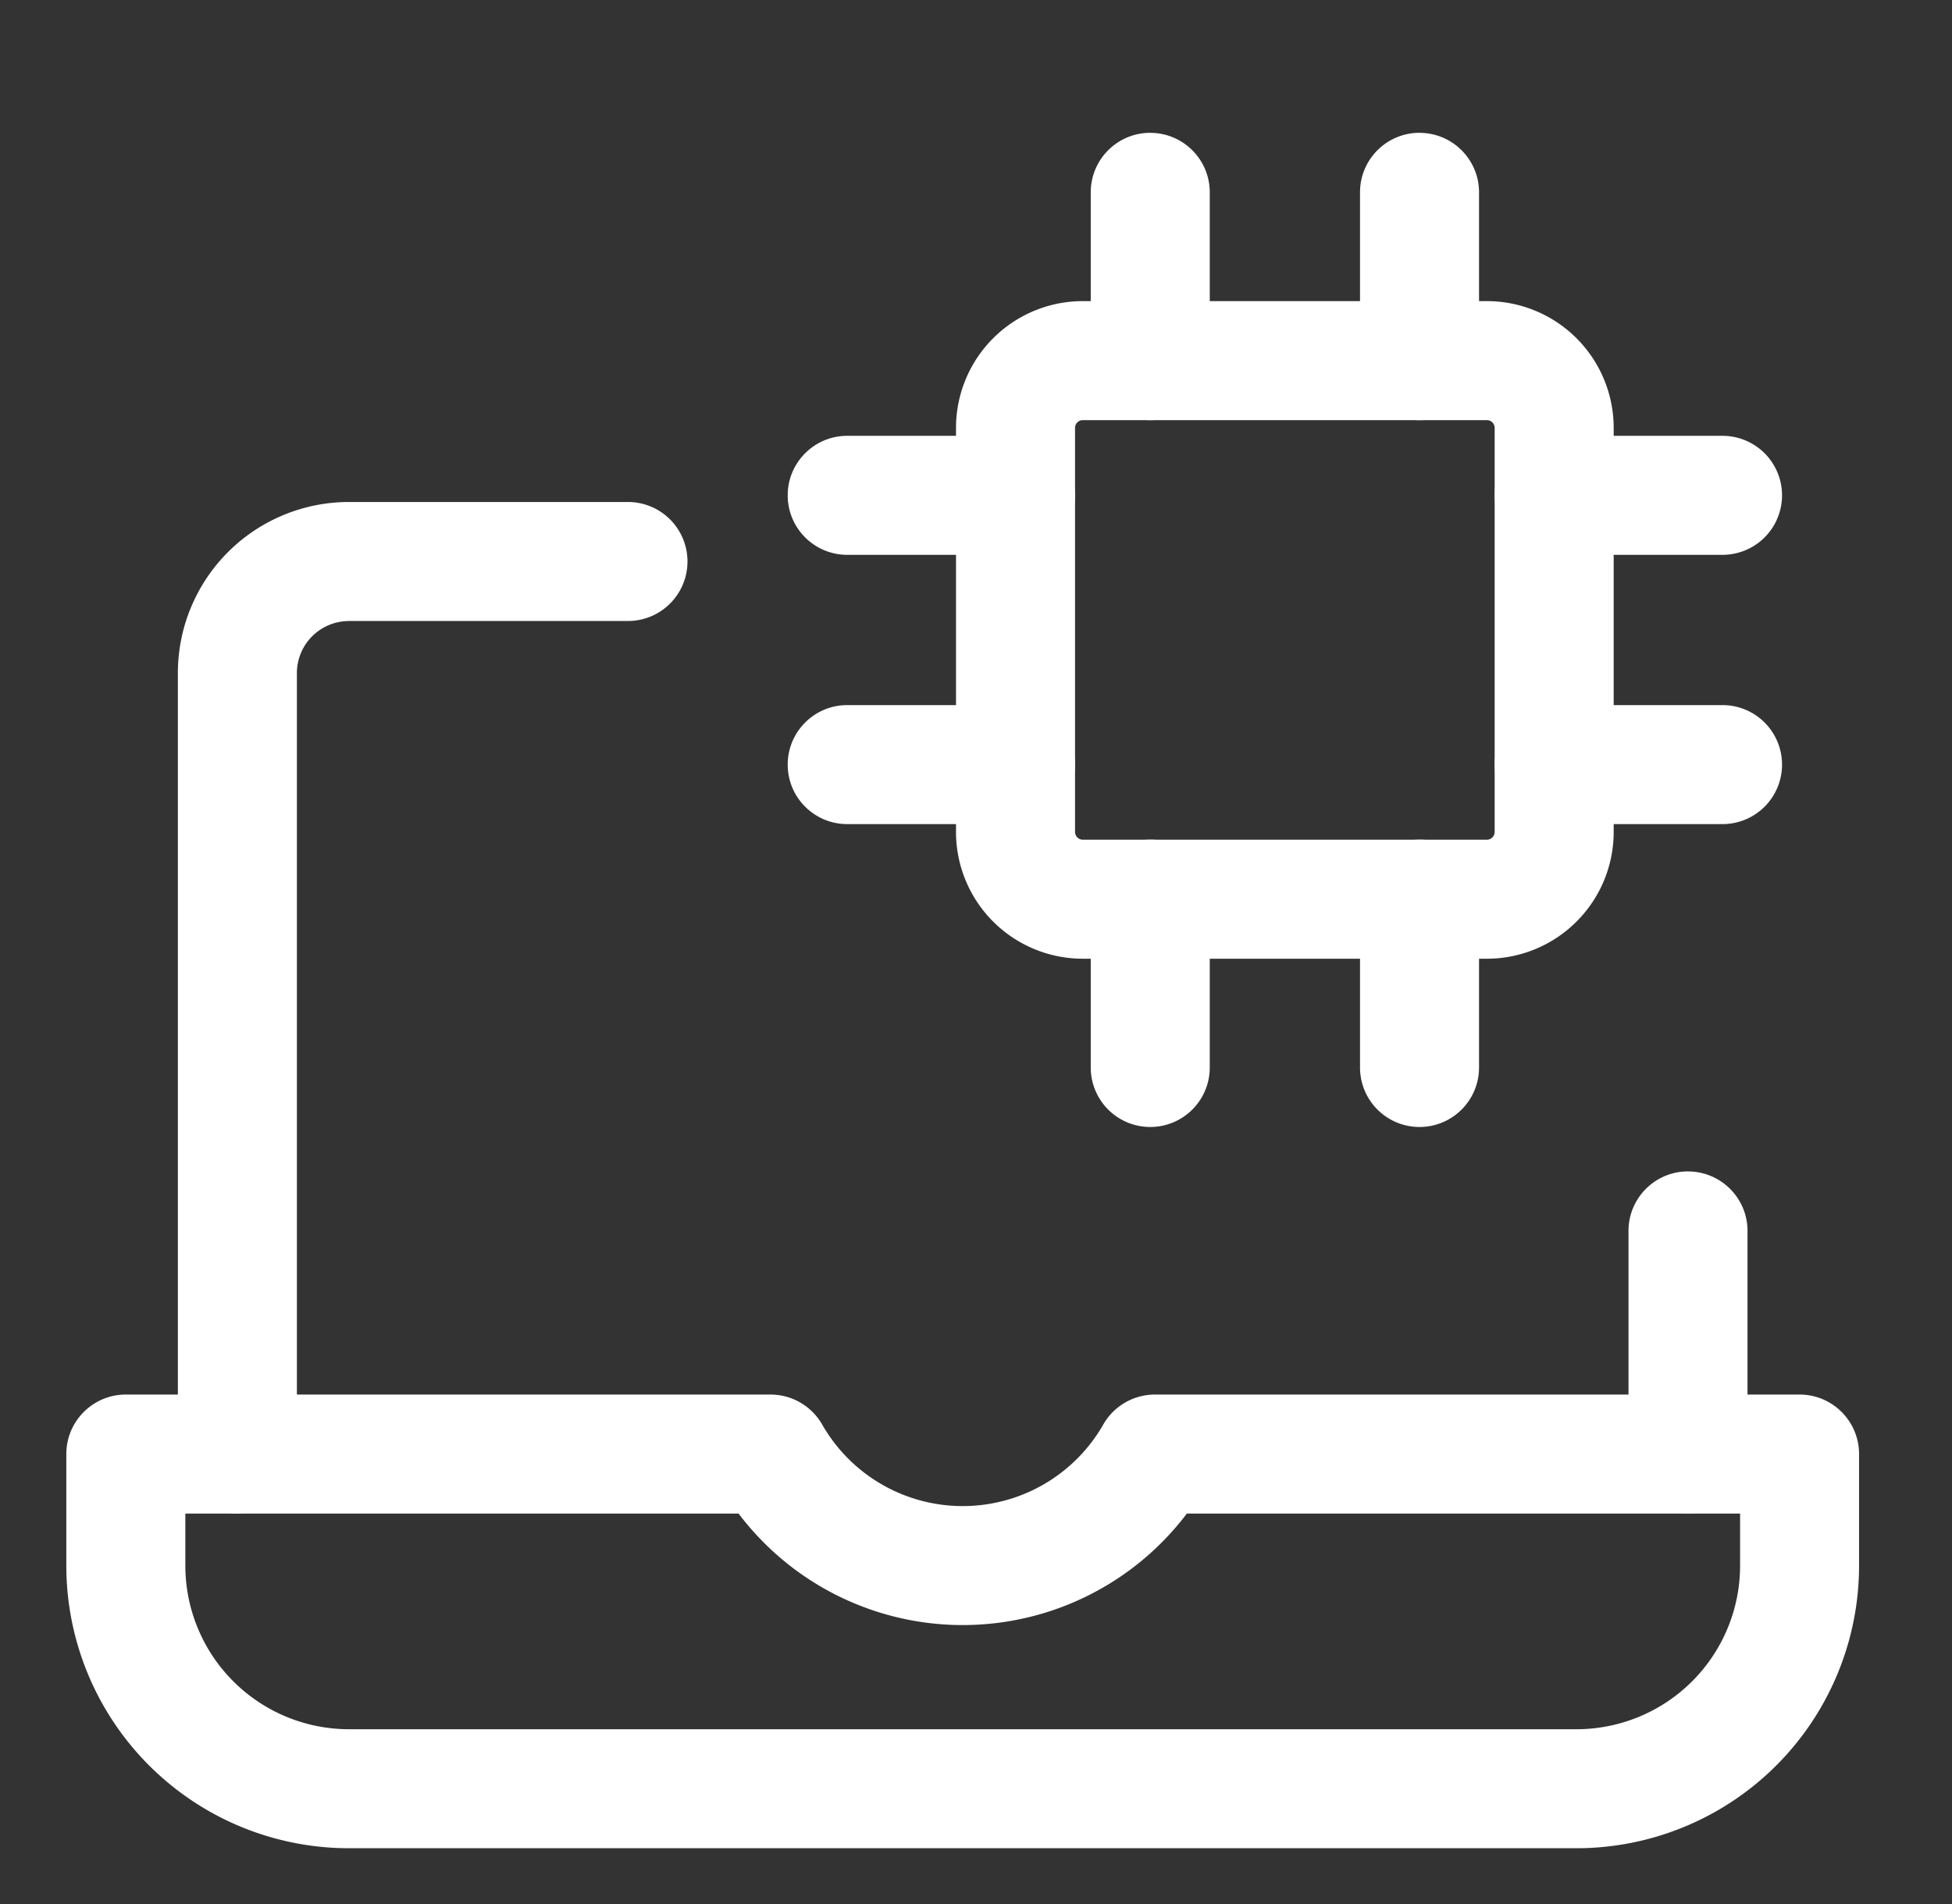 <svg xmlns="http://www.w3.org/2000/svg" width="41" height="40" fill="none"><rect width="100%" height="100%" fill="#333333" stroke="none"/><path fill-rule="evenodd" clip-rule="evenodd" d="M35.455 24.61c.69 0 1.25.559 1.25 1.25v4.687a1.25 1.25 0 01-2.5 0v-4.688c0-.69.56-1.25 1.25-1.25zM7.33 13.047a1.094 1.094 0 00-1.094 1.094v16.406a1.25 1.25 0 01-2.5 0V14.14a3.594 3.594 0 013.594-3.594h5.86a1.25 1.25 0 010 2.5H7.33z" fill="#fff"/><path fill-rule="evenodd" clip-rule="evenodd" d="M1.393 30.547c0-.69.56-1.25 1.25-1.25h13.54c.449 0 .863.24 1.086.63a3.4 3.4 0 005.904 0 1.25 1.25 0 011.085-.63h13.54c.691 0 1.25.56 1.25 1.25v2.344a5.937 5.937 0 01-5.937 5.937H7.331a5.937 5.937 0 01-5.938-5.937v-2.344zm2.5 1.25v1.094a3.438 3.438 0 003.437 3.437h25.781a3.438 3.438 0 003.438-3.437v-1.094h-11.62a5.902 5.902 0 01-9.416 0H3.893zM22.744 8.826a.164.164 0 00-.164.164v8.486c0 .09.074.165.164.165h8.486c.09 0 .164-.074.164-.165V8.99a.164.164 0 00-.164-.164h-8.486zm-2.664.164a2.664 2.664 0 012.664-2.664h8.486a2.664 2.664 0 012.664 2.664v8.486a2.664 2.664 0 01-2.664 2.665h-8.486a2.664 2.664 0 01-2.664-2.665V8.99z" fill="#fff"/><path fill-rule="evenodd" clip-rule="evenodd" d="M24.16 2.791c.69 0 1.25.56 1.25 1.25v3.536a1.25 1.25 0 01-2.5 0V4.04c0-.69.56-1.25 1.25-1.25zm5.656 0c.69 0 1.25.56 1.25 1.25v3.536a1.25 1.25 0 11-2.5 0V4.04c0-.69.56-1.25 1.25-1.25zM16.545 16.063c0-.69.56-1.25 1.25-1.25h3.536a1.25 1.25 0 110 2.5h-3.536c-.69 0-1.25-.56-1.25-1.25zm0-5.657c0-.69.56-1.25 1.25-1.25h3.536a1.25 1.25 0 110 2.5h-3.536c-.69 0-1.25-.56-1.25-1.25zm13.271 7.234c.69 0 1.25.56 1.25 1.25v3.536a1.25 1.25 0 11-2.5 0v-3.535c0-.69.56-1.25 1.25-1.25zm-5.656 0c.69 0 1.25.56 1.25 1.25v3.536a1.25 1.25 0 01-2.5 0v-3.535c0-.69.56-1.25 1.25-1.25zm7.235-7.234c0-.69.56-1.25 1.25-1.25h3.535a1.25 1.25 0 110 2.5h-3.535c-.69 0-1.25-.56-1.25-1.25zm0 5.657c0-.69.56-1.25 1.25-1.25h3.535a1.25 1.25 0 110 2.5h-3.535c-.69 0-1.25-.56-1.25-1.25z" fill="#fff"/></svg>